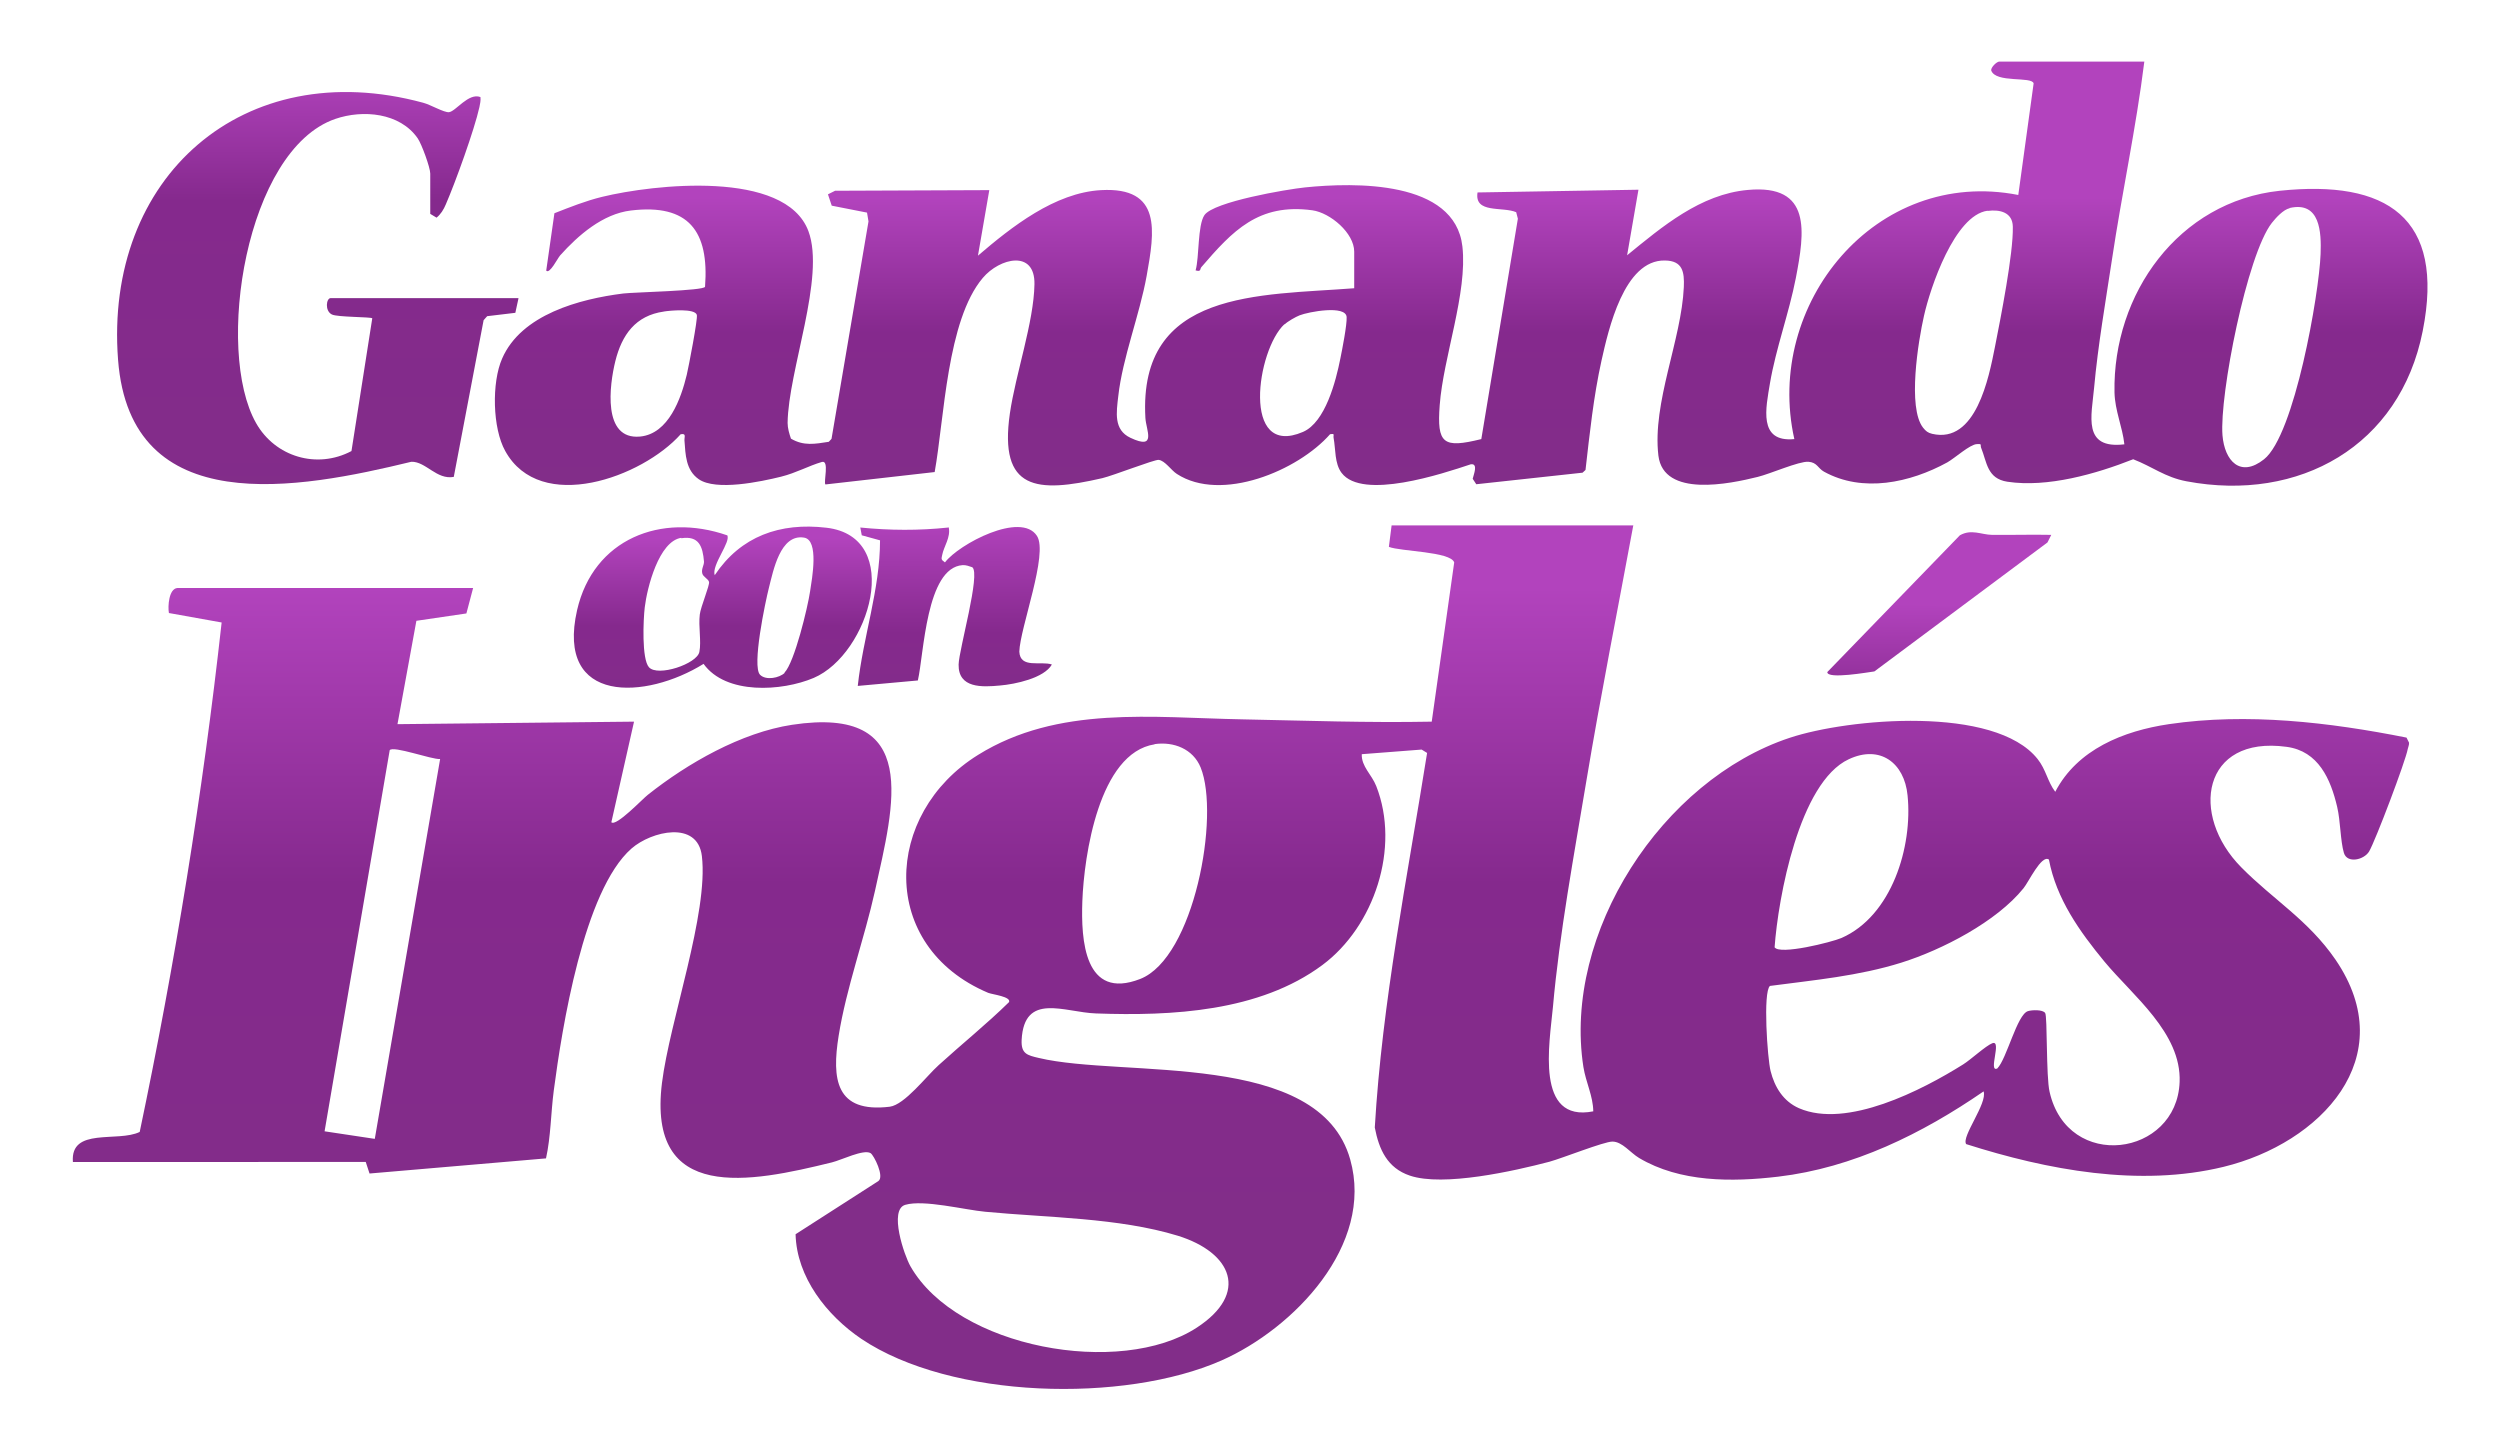 <?xml version="1.0" encoding="UTF-8"?>
<svg id="uuid-e4b025a1-fe55-45cc-bef5-c557360f0add" xmlns="http://www.w3.org/2000/svg" version="1.1" xmlns:xlink="http://www.w3.org/1999/xlink" viewBox="0 0 119 69">
  <!-- Generator: Adobe Illustrator 29.4.0, SVG Export Plug-In . SVG Version: 2.1.0 Build 152)  -->
  <defs>
    <style>
      .st0 {
        fill: url(#Degradado_sin_nombre_17);
      }

      .st1 {
        fill: url(#Degradado_sin_nombre_13);
      }

      .st2 {
        fill: url(#Degradado_sin_nombre_21);
      }

      .st3 {
        fill: url(#Degradado_sin_nombre_18);
      }

      .st4 {
        fill: url(#Degradado_sin_nombre_15);
      }

      .st5 {
        fill: url(#Degradado_sin_nombre_20);
      }
    </style>
    <linearGradient id="Degradado_sin_nombre_20" data-name="Degradado sin nombre 20" x1="69.55" y1="2.93" x2="69.55" y2="23.12" gradientUnits="userSpaceOnUse">
      <stop offset=".32" stop-color="#b243bd"/>
      <stop offset=".64" stop-color="#85298d"/>
      <stop offset="1" stop-color="#822d89"/>
    </linearGradient>
    <linearGradient id="Degradado_sin_nombre_21" data-name="Degradado sin nombre 21" x1="15.13" y1="3.19" x2="15.13" y2="24.51" gradientUnits="userSpaceOnUse">
      <stop offset="0" stop-color="#b243bd"/>
      <stop offset=".3" stop-color="#85298d"/>
      <stop offset="1" stop-color="#822d89"/>
    </linearGradient>
    <linearGradient id="Degradado_sin_nombre_17" data-name="Degradado sin nombre 17" x1="34.4" y1="22.65" x2="34.4" y2="37.55" gradientUnits="userSpaceOnUse">
      <stop offset=".2" stop-color="#b243bd"/>
      <stop offset=".48" stop-color="#85298d"/>
      <stop offset=".82" stop-color="#822d89"/>
    </linearGradient>
    <linearGradient id="Degradado_sin_nombre_18" data-name="Degradado sin nombre 18" x1="45.46" y1="22.31" x2="45.46" y2="38.59" gradientUnits="userSpaceOnUse">
      <stop offset=".15" stop-color="#b243bd"/>
      <stop offset=".48" stop-color="#85298d"/>
      <stop offset=".72" stop-color="#822d89"/>
    </linearGradient>
    <linearGradient id="Degradado_sin_nombre_15" data-name="Degradado sin nombre 15" x1="59.06" y1="5.85" x2="59.06" y2="72.93" gradientUnits="userSpaceOnUse">
      <stop offset=".33" stop-color="#b243bd"/>
      <stop offset=".54" stop-color="#85298d"/>
      <stop offset=".79" stop-color="#822d89"/>
    </linearGradient>
    <linearGradient id="Degradado_sin_nombre_13" data-name="Degradado sin nombre 13" x1="92.31" y1="28.77" x2="92.25" y2="39.42" gradientUnits="userSpaceOnUse">
      <stop offset="0" stop-color="#b243bd"/>
      <stop offset=".49" stop-color="#85298d"/>
      <stop offset="1" stop-color="#822d89"/>
    </linearGradient>
  </defs>
  <g>
    <path class="st5" d="M102.07,2.93c-.39,3.15-1.07,6.28-1.54,9.42-.3,1.98-.67,4.11-.85,6.1-.12,1.34-.57,2.94,1.44,2.7-.09-.83-.45-1.6-.47-2.47-.09-4.69,3.05-9.09,7.87-9.6,5.07-.53,7.88,1.25,6.8,6.68-1.08,5.47-5.88,8.16-11.24,7.15-1.02-.19-1.63-.7-2.54-1.05-1.77.7-4.08,1.36-5.99,1.07-.97-.15-.97-.93-1.25-1.62-.05-.13.07-.19-.2-.17-.33.01-1.04.66-1.41.87-1.77.97-4.03,1.46-5.87.44-.29-.16-.32-.44-.74-.47-.45-.03-1.83.58-2.41.72-1.33.33-4.48,1-4.73-1.01-.3-2.52,1.1-5.51,1.21-8.03.03-.71-.05-1.25-.9-1.26-1.95-.04-2.69,3.3-3.02,4.77-.38,1.72-.56,3.46-.76,5.2l-.14.13-5.06.55-.17-.26c.04-.19.28-.74-.09-.69-1.35.45-5.16,1.72-6.15.41-.34-.45-.28-1.13-.38-1.66-.03-.15.09-.22-.17-.18-1.53,1.74-5.18,3.26-7.29,1.89-.27-.17-.57-.64-.87-.67-.2-.02-2.17.75-2.68.87-3.12.72-4.93.59-4.4-3.08.27-1.87,1.14-4.34,1.17-6.15.03-1.66-1.66-1.25-2.46-.3-1.71,2.02-1.83,6.69-2.29,9.24l-5.2.59c-.1-.1.2-1.18-.17-1.07-.62.18-1.22.52-1.94.7-.97.24-3.1.69-3.92.12-.62-.43-.63-1.17-.68-1.84-.01-.18.1-.35-.18-.3-1.83,2.05-6.68,3.82-8.35.8-.61-1.09-.65-3.26-.15-4.4.91-2.1,3.69-2.84,5.77-3.1.5-.06,3.85-.13,3.89-.32.2-2.65-.78-3.96-3.53-3.63-1.34.16-2.51,1.18-3.37,2.14-.11.12-.5.91-.66.72l.39-2.73c.74-.29,1.49-.59,2.27-.78,2.42-.59,8.72-1.31,9.82,1.63.82,2.19-.96,6.64-.99,9.13,0,.25.08.52.16.75.61.36,1.15.25,1.8.15l.13-.14,1.76-10.35-.07-.42-1.68-.33-.18-.54.34-.17,7.34-.03-.54,3.12c1.6-1.37,3.66-3,5.86-3.12,2.91-.16,2.55,1.96,2.17,4.08-.33,1.84-1.15,3.91-1.35,5.72-.09.78-.23,1.61.58,1.99,1.27.6.74-.37.71-.95-.34-6.12,5.44-5.82,9.94-6.17v-1.74c0-.89-1.14-1.85-1.99-1.97-2.57-.35-3.8.98-5.29,2.71-.07.09,0,.23-.27.15.18-.63.09-2.14.42-2.63.44-.64,3.92-1.23,4.79-1.32,2.35-.24,7.13-.35,7.49,2.81.25,2.21-.91,5.27-1.08,7.55-.14,1.85.16,2.07,1.98,1.62l1.74-10.49-.08-.31c-.65-.28-2,.08-1.84-.94l7.66-.13-.54,3.12c1.67-1.36,3.49-2.91,5.75-3.11,3.06-.28,2.7,2.01,2.28,4.2-.32,1.65-.95,3.35-1.23,5-.19,1.16-.58,2.83,1.16,2.66-1.44-6.42,3.87-12.95,10.66-11.62l.73-5.31c-.08-.35-1.81,0-2.02-.62-.02-.14.26-.42.39-.42h6.89,0ZM108.99,9.91c-.31.07-.66.46-.85.7-1.18,1.5-2.5,8.2-2.35,10.11.1,1.22.85,2.04,1.98,1.14,1.45-1.15,2.62-7.87,2.69-9.77.04-1.04-.02-2.52-1.47-2.19h0ZM94.61,10.03c-1.57.21-2.73,3.66-3.03,5.01-.27,1.19-.79,4.37-.04,5.32.13.16.22.24.43.29,2.09.49,2.7-2.68,2.99-4.14.27-1.37.88-4.45.85-5.72-.01-.68-.61-.83-1.2-.75h0ZM31.6,14.83c-1.35.19-2,1.11-2.31,2.36-.28,1.13-.63,3.76,1.18,3.59,1.36-.13,1.95-1.82,2.22-2.94.09-.38.53-2.66.48-2.85-.09-.32-1.28-.21-1.58-.16h0ZM61.14,15.43c-1.32,1.22-2.07,6.4.88,5.13,1.07-.46,1.57-2.43,1.78-3.49.09-.44.32-1.61.3-1.98-.04-.58-1.81-.25-2.24-.08-.18.07-.57.29-.71.43h0Z"/>
    <path class="st2" d="M24.68,14.2l-.15.69-1.34.16-.17.19-1.42,7.46c-.82.15-1.33-.74-2.02-.72-5.35,1.3-13.37,2.82-13.96-4.85-.67-8.7,5.97-14.56,14.52-12.24.35.09.99.47,1.23.45.32-.03.93-.94,1.5-.72.02.17-.02.32-.05.48-.24,1.08-1.14,3.57-1.6,4.63-.1.24-.24.47-.44.63l-.3-.18v-1.92c0-.28-.41-1.41-.6-1.68-.85-1.22-2.61-1.37-3.92-.92-4.27,1.47-5.74,11.01-3.77,14.48.91,1.61,2.9,2.2,4.54,1.33l.99-6.32c-.08-.07-1.66-.05-1.92-.18-.35-.17-.27-.78-.06-.78h8.93,0Z"/>
  </g>
  <g>
    <path class="st0" d="M34.61,25.47c.21.3-.75,1.42-.59,1.91,1.24-1.86,3.11-2.52,5.32-2.26,3.72.44,2.04,6.02-.61,7.15-1.51.64-4.18.81-5.24-.67-2.73,1.7-7.05,1.96-6.02-2.56.78-3.39,4-4.65,7.14-3.56h0ZM32.43,25.6c-1.07.16-1.63,2.38-1.74,3.31-.07.58-.15,2.46.2,2.85.42.47,2.29-.16,2.4-.73.1-.5-.05-1.22.02-1.78.04-.36.48-1.4.44-1.55-.03-.14-.28-.24-.32-.4-.06-.21.09-.4.08-.57-.06-.72-.24-1.24-1.08-1.11h0ZM37.34,32.02c.48-.49,1.11-3.12,1.22-3.87.09-.6.44-2.45-.29-2.56-1.13-.18-1.46,1.57-1.67,2.39-.17.67-.82,3.74-.42,4.14.28.28.92.15,1.17-.09h0Z"/>
    <path class="st3" d="M45.16,25.1c.1.48-.23.9-.31,1.31-.04.2-.07.22.13.36.66-.87,3.62-2.44,4.38-1.26.55.85-.81,4.38-.84,5.51.04.82,1.02.43,1.55.61-.37.65-1.75.94-2.47,1-.85.08-1.99.14-1.97-1,.02-.73,1.06-4.34.65-4.63-.15-.05-.3-.11-.46-.1-1.74.12-1.84,4.24-2.13,5.49l-2.86.26c.25-2.33,1.06-4.59,1.06-6.93l-.87-.24-.07-.37c1.4.14,2.79.15,4.19,0h0Z"/>
  </g>
  <g>
    <path class="st4" d="M77.75,24.98c-.75,4.06-1.56,8.12-2.24,12.2-.58,3.48-1.28,7.25-1.59,10.75-.16,1.73-.86,5.52,1.92,4.97-.01-.73-.35-1.37-.47-2.11-.99-6.38,3.75-13.66,9.82-15.67,2.8-.93,9.77-1.55,11.8,1.01.4.5.47,1.07.84,1.56,1.05-2.02,3.25-2.9,5.41-3.22,3.73-.55,7.64-.09,11.31.64l.12.24c.01.11-.04.2-.06.3-.1.57-1.54,4.37-1.84,4.88-.24.4-1.04.59-1.2.07-.17-.58-.16-1.51-.32-2.19-.31-1.32-.89-2.66-2.41-2.86-4.01-.55-4.63,3.24-2.15,5.74,1.51,1.53,3.19,2.51,4.48,4.39,3.19,4.67-.73,8.74-5.32,9.86-4.01.98-8.4.15-12.26-1.08-.24-.35,1.02-1.94.83-2.51-2.92,2.01-6.21,3.64-9.78,4.06-2.21.26-4.67.27-6.62-.89-.42-.25-.8-.78-1.27-.78-.4,0-2.38.79-3,.96-1.67.44-5.05,1.2-6.64.66-1.07-.36-1.47-1.24-1.67-2.29.35-5.99,1.55-11.91,2.49-17.83l-.26-.16-2.85.22c-.02.59.47.96.69,1.52,1.15,2.93-.09,6.68-2.57,8.52-2.99,2.22-7.17,2.43-10.77,2.3-1.5-.05-3.42-1.03-3.54,1.26-.03.66.26.73.82.86,4.03.96,13.35-.4,14.82,4.83,1.15,4.08-2.69,8.05-6.13,9.57-4.63,2.04-12.87,1.84-17.14-1.03-1.64-1.11-3.08-2.93-3.13-4.98l3.94-2.53c.3-.21-.21-1.23-.37-1.33-.33-.2-1.39.33-1.84.44-3.89.96-8.8,1.95-8.09-3.78.37-2.97,2.22-8.08,1.9-10.8-.2-1.71-2.4-1.19-3.35-.36-2.28,2-3.31,8.56-3.7,11.52-.14,1.07-.14,2.2-.37,3.23l-8.4.72-.18-.55H3.47c-.13-1.67,2.14-.92,3.18-1.43,1.68-8.01,3-16.11,3.9-24.25l-2.51-.45c-.06-.32,0-1.16.4-1.19h14.08s-.32,1.21-.32,1.21l-2.38.35-.9,4.92,11.26-.12-1.08,4.79c.23.22,1.5-1.13,1.74-1.31,1.89-1.5,4.44-2.96,6.86-3.33,6.19-.94,4.85,3.81,3.95,7.9-.5,2.26-1.37,4.64-1.73,6.9-.33,2.06-.15,3.69,2.43,3.38.71-.09,1.75-1.46,2.33-1.98,1.11-1.01,2.28-1.95,3.35-3,.11-.26-.78-.36-.99-.44-5.25-2.22-5-8.53-.48-11.33,3.8-2.36,8.31-1.77,12.55-1.69,3.01.06,6.02.17,9.04.11l1.07-7.58c-.17-.52-2.57-.52-3.11-.74l.13-1.02h11.5ZM54.96,35.43c-2.65.41-3.36,5.31-3.44,7.46-.07,1.86.1,4.74,2.75,3.71,2.57-1,3.81-7.78,2.88-10.07-.36-.88-1.28-1.24-2.19-1.11h0ZM20.95,36.13c-.4.03-2.24-.65-2.4-.42l-3.1,18.14,2.39.36,3.11-18.08ZM84.47,45.09c.24.38,2.71-.24,3.18-.44,2.4-1.05,3.4-4.35,3.15-6.79-.15-1.55-1.31-2.42-2.8-1.72-2.36,1.1-3.36,6.6-3.53,8.96h0ZM97.52,40.91c-.35-.23-.96,1.08-1.2,1.37-1.28,1.59-3.87,2.93-5.81,3.54-2.04.64-4.15.83-6.26,1.11-.34.29-.12,3.46.03,4.05.19.76.6,1.44,1.35,1.77,2.28.99,5.86-.86,7.81-2.08.37-.23,1.08-.89,1.39-1.01.48-.19-.21,1.41.24,1.2.45-.45.94-2.57,1.46-2.73.19-.06.71-.08.82.09.11.15.04,3.03.21,3.75.86,3.81,6.06,3.09,6.19-.47.09-2.34-2.24-4.11-3.58-5.73-1.18-1.43-2.29-2.99-2.64-4.85h0ZM43.09,57.35c-.79.23-.05,2.41.25,2.93,2.23,3.9,9.99,5.28,13.62,2.92,2.52-1.64,1.68-3.58-.9-4.38-2.81-.86-6.23-.86-9.16-1.14-.98-.09-2.93-.59-3.81-.33h0Z"/>
    <path class="st1" d="M97.64,25.46l-.18.36-8.24,6.14c-.24.03-2.26.39-2.24.03l6.31-6.51c.55-.31,1.01-.03,1.53-.02.94.01,1.88-.02,2.82,0Z"/>
  </g>
</svg>